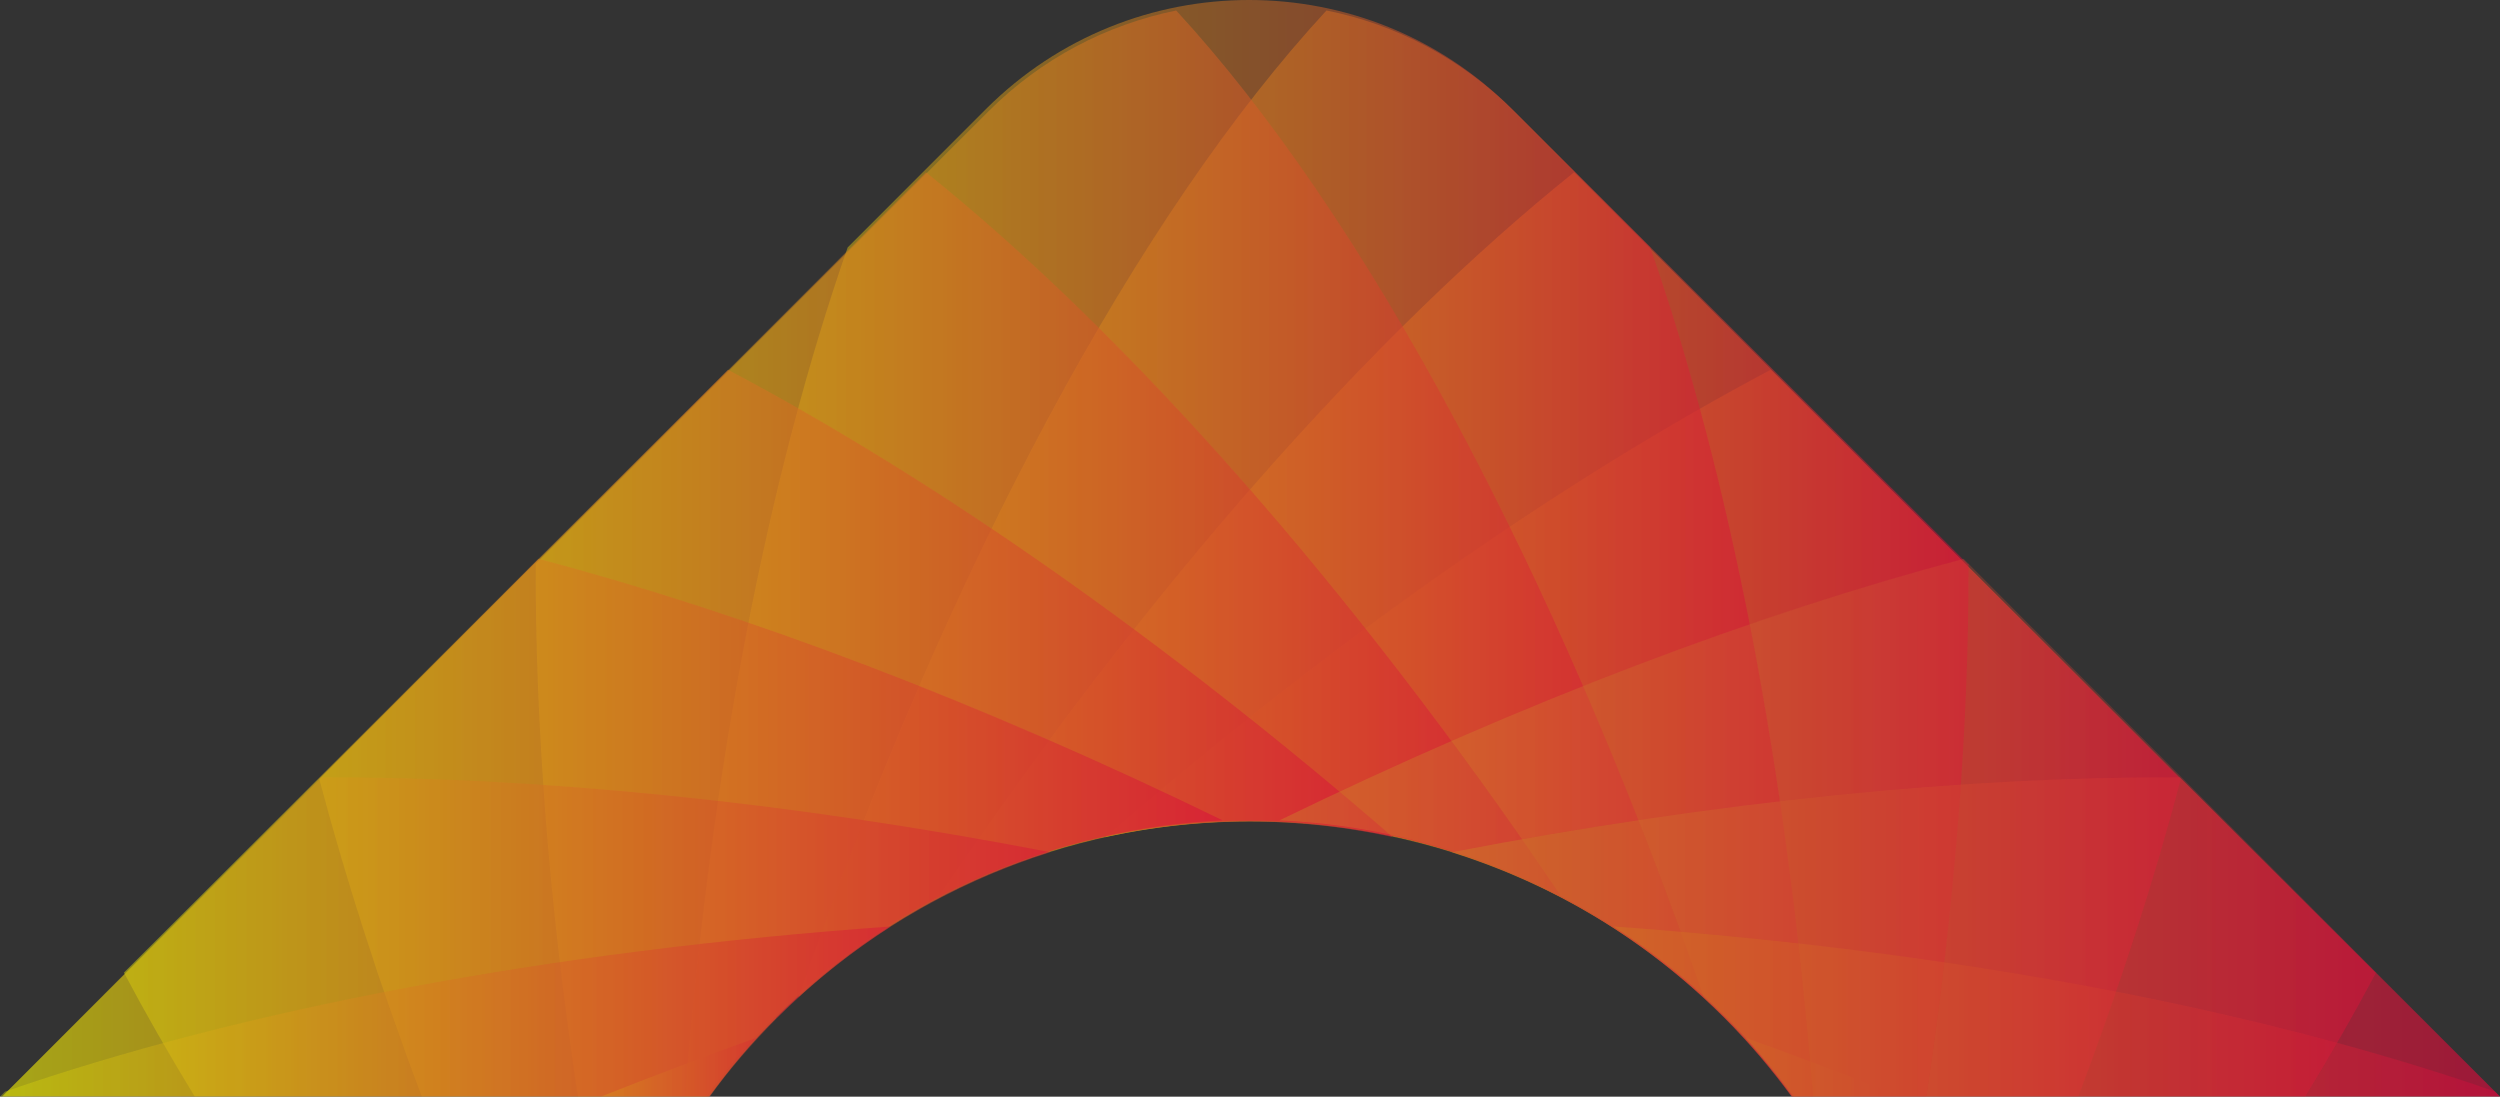 <?xml version="1.0" encoding="UTF-8"?>
<svg width="1190px" height="522px" viewBox="0 0 1190 522" version="1.1" xmlns="http://www.w3.org/2000/svg" xmlns:xlink="http://www.w3.org/1999/xlink">
    <rect x="0" y="0" width="1190" height="522" fill="#333333" stroke="none"/>
    <title>colour-ark black-digizoo</title>
    <defs>
        <linearGradient x1="-1.02309969e-14%" y1="50%" x2="99.964%" y2="50%" id="linearGradient-1">
            <stop stop-color="#FFFF00" offset="0%"></stop>
            <stop stop-color="#FF003E" offset="100%"></stop>
        </linearGradient>
        <linearGradient x1="1.04645469e-14%" y1="50.025%" x2="100%" y2="50.025%" id="linearGradient-2">
            <stop stop-color="#FFFF00" offset="0%"></stop>
            <stop stop-color="#FF003E" offset="100%"></stop>
        </linearGradient>
        <linearGradient x1="-0.039%" y1="49.979%" x2="99.921%" y2="49.979%" id="linearGradient-3">
            <stop stop-color="#FFFF00" offset="0%"></stop>
            <stop stop-color="#FF003E" offset="100%"></stop>
        </linearGradient>
        <linearGradient x1="0%" y1="50.016%" x2="100%" y2="50.016%" id="linearGradient-4">
            <stop stop-color="#FFFF00" offset="0%"></stop>
            <stop stop-color="#FF003E" offset="100%"></stop>
        </linearGradient>
        <linearGradient x1="-0.038%" y1="49.979%" x2="100%" y2="49.979%" id="linearGradient-5">
            <stop stop-color="#FFFF00" offset="0%"></stop>
            <stop stop-color="#FF003E" offset="100%"></stop>
        </linearGradient>
        <linearGradient x1="0%" y1="-50.314%" x2="100%" y2="-50.314%" id="linearGradient-6">
            <stop stop-color="#FFFF00" offset="0%"></stop>
            <stop stop-color="#FF003E" offset="100%"></stop>
        </linearGradient>
        <linearGradient x1="0%" y1="50%" x2="100%" y2="50%" id="linearGradient-7">
            <stop stop-color="#FFFF00" offset="0%"></stop>
            <stop stop-color="#FF003E" offset="100%"></stop>
        </linearGradient>
        <linearGradient x1="0%" y1="50.073%" x2="100%" y2="50.073%" id="linearGradient-8">
            <stop stop-color="#FFFF00" offset="0%"></stop>
            <stop stop-color="#FF003E" offset="100%"></stop>
        </linearGradient>
        <linearGradient x1="0%" y1="50%" x2="100%" y2="50%" id="linearGradient-9">
            <stop stop-color="#FFFF00" offset="0%"></stop>
            <stop stop-color="#FF003E" offset="100%"></stop>
        </linearGradient>
        <linearGradient x1="0.052%" y1="49.866%" x2="100.052%" y2="49.866%" id="linearGradient-10">
            <stop stop-color="#FFAF00" offset="0%"></stop>
            <stop stop-color="#FF003E" offset="100%"></stop>
        </linearGradient>
        <linearGradient x1="0.051%" y1="50.134%" x2="100%" y2="50.134%" id="linearGradient-11">
            <stop stop-color="#FFFF00" offset="0%"></stop>
            <stop stop-color="#FF003E" offset="100%"></stop>
        </linearGradient>
        <linearGradient x1="0%" y1="50.075%" x2="100%" y2="50.075%" id="linearGradient-12">
            <stop stop-color="#F18024" offset="0%"></stop>
            <stop stop-color="#FF003E" offset="100%"></stop>
        </linearGradient>
        <linearGradient x1="0%" y1="50%" x2="100%" y2="50%" id="linearGradient-13">
            <stop stop-color="#F1C024" offset="0%"></stop>
            <stop stop-color="#FF003E" offset="100%"></stop>
        </linearGradient>
    </defs>
    <g id="null" stroke="none" stroke-width="1" fill="none" fill-rule="evenodd" opacity="0.802">
        <g id="Edited-Panels-3" transform="translate(-88, -644)" fill-rule="nonzero">
            <g id="colour-ark-black-digizoo" transform="translate(88, 644)">
                <path d="M1130.782,462.959 L842.874,176 C745.307,227.661 635.98,303.417 526,398.491 C629.011,375.916 741.169,404.568 821.313,484.448 C833.291,496.386 843.745,508.976 853.545,522 L1097.244,522 C1109.44,502.03 1120.764,482.277 1131,462.959 L1130.782,462.959 Z" id="Path" fill="url(#linearGradient-1)" opacity="0.5"></path>
                <path d="M1038,370.906 L749.246,82 C653.284,159.071 547.096,278.596 447,426.424 C567.55,363.722 719.434,383.098 820.618,484.335 C832.586,496.31 843.249,508.937 852.823,522 L989.258,522 C1009.059,469.313 1025.597,418.586 1038,370.906 Z" id="Path" fill="url(#linearGradient-2)" opacity="0.6"></path>
                <path d="M936.559,268.39 L720.857,53.027 C695.391,27.601 664.048,11.52 631.399,5 C542.375,101.272 451.393,268.824 380,474.625 C505.59,359.663 700.615,363.14 822.287,484.404 C834.259,496.356 844.706,508.961 854.501,522 L916.97,522 C930.683,430.509 937.212,344.886 937,268.39 L936.559,268.39 Z" id="Path" fill="url(#linearGradient-3)" opacity="0.5"></path>
                <path d="M368.229,484.321 C493.173,359.307 695.827,359.307 820.771,484.321 C832.743,496.3 843.409,508.932 852.987,522 L863,522 C850.593,365.188 823.166,225.581 785.508,117.773 L719.553,51.781 C650.551,-17.26 538.667,-17.26 469.447,51.781 L403.492,117.773 C365.834,225.581 338.407,365.188 326,522 L336.013,522 C345.591,508.932 356.257,496.082 368.229,484.321 Z" id="Path" fill="url(#linearGradient-4)" opacity="0.5"></path>
                <path d="M369.161,484.404 C490.71,362.923 685.537,359.663 811,474.625 C739.68,268.824 648.572,101.272 559.857,5 C527.023,11.737 495.929,27.601 470.489,53.027 L255,268.39 C254.788,344.886 261.311,430.726 275.01,522 L337.415,522 C346.982,508.961 357.637,496.139 369.596,484.404 L369.161,484.404 Z" id="Path" fill="url(#linearGradient-5)" opacity="0.5"></path>
                <path d="M369.382,484.335 C470.566,383.098 622.45,363.94 743,426.424 C642.904,278.596 536.716,159.071 440.754,82 L152,370.906 C164.621,418.586 180.941,469.313 200.742,522 L337.177,522 C346.751,508.719 357.414,496.092 369.382,484.335 L369.382,484.335 Z" id="Path" fill="url(#linearGradient-2)" opacity="0.5"></path>
                <path d="M368.069,484.448 C448.109,404.568 560.122,375.916 663,398.491 C553.162,303.417 444.194,227.661 346.536,176 L59,462.959 C69.223,482.277 80.533,502.03 92.713,522 L336.096,522 C345.666,508.976 356.324,496.169 368.286,484.448 L368.069,484.448 Z" id="Path" fill="url(#linearGradient-6)" opacity="0.5"></path>
                <path d="M369.816,484.212 C428.635,425.235 504.882,394 582,390.505 C466.323,334.15 355.003,291.993 256.318,266 L1,522 L337.575,522 C347.16,508.894 357.835,496.007 369.816,484.212 L369.816,484.212 Z" id="Path" fill="url(#linearGradient-7)" opacity="0.5"></path>
                <path d="M370.073,484.381 C407.786,446.763 452.476,420.669 500,405.665 C373.779,381.31 255.405,369.786 153.381,370.003 L1,522 L337.809,522 C347.401,508.736 358.301,496.341 370.073,484.381 L370.073,484.381 Z" id="Path" fill="url(#linearGradient-8)" opacity="0.4"></path>
                <path d="M831,494 C838.959,502.889 846.273,512.444 853.157,522 L905,522 C880.907,512.444 856.384,503.111 831,494 L831,494 Z" id="Path" fill="url(#linearGradient-9)" opacity="0.2"></path>
                <path d="M1187.826,519.611 C1076.51,480.74 931.278,452.727 768,441 C787.132,453.161 805.178,467.71 821.919,484.432 C833.876,496.375 844.53,508.971 854.096,522 L1190,522 L1187.608,519.611 L1187.826,519.611 Z" id="Path" fill="url(#linearGradient-10)" opacity="0.4"></path>
                <path d="M369.854,484.432 C386.665,467.71 404.787,453.378 424,441 C260.033,452.727 114.406,480.74 2.402,519.611 L0,522 L337.322,522 C346.929,508.753 357.846,496.375 369.635,484.432 L369.854,484.432 Z" id="Path" fill="url(#linearGradient-11)" opacity="0.4"></path>
                <path d="M1037.619,370.012 C935.595,369.577 817.439,381.318 691,405.671 C738.524,420.674 783.214,446.767 820.927,484.383 C832.917,496.342 843.599,508.954 853.191,522 L1190,522 L1037.619,370.012 L1037.619,370.012 Z" id="Path" fill="url(#linearGradient-12)" opacity="0.5"></path>
                <path d="M360,494 C334.831,503.111 310.093,512.444 286,522 L337.843,522 C344.727,512.444 352.041,502.889 360,494 Z" id="Path" fill="url(#linearGradient-9)" opacity="0.2"></path>
                <path d="M934.682,266 C835.997,292.212 724.895,334.15 609,390.505 C686.118,394 762.365,425.235 821.184,484.212 C833.165,496.225 843.84,508.894 853.425,522 L1190,522 L934.682,266 L934.682,266 Z" id="Path" fill="url(#linearGradient-13)" opacity="0.3"></path>
            </g>
        </g>
    </g>
</svg>